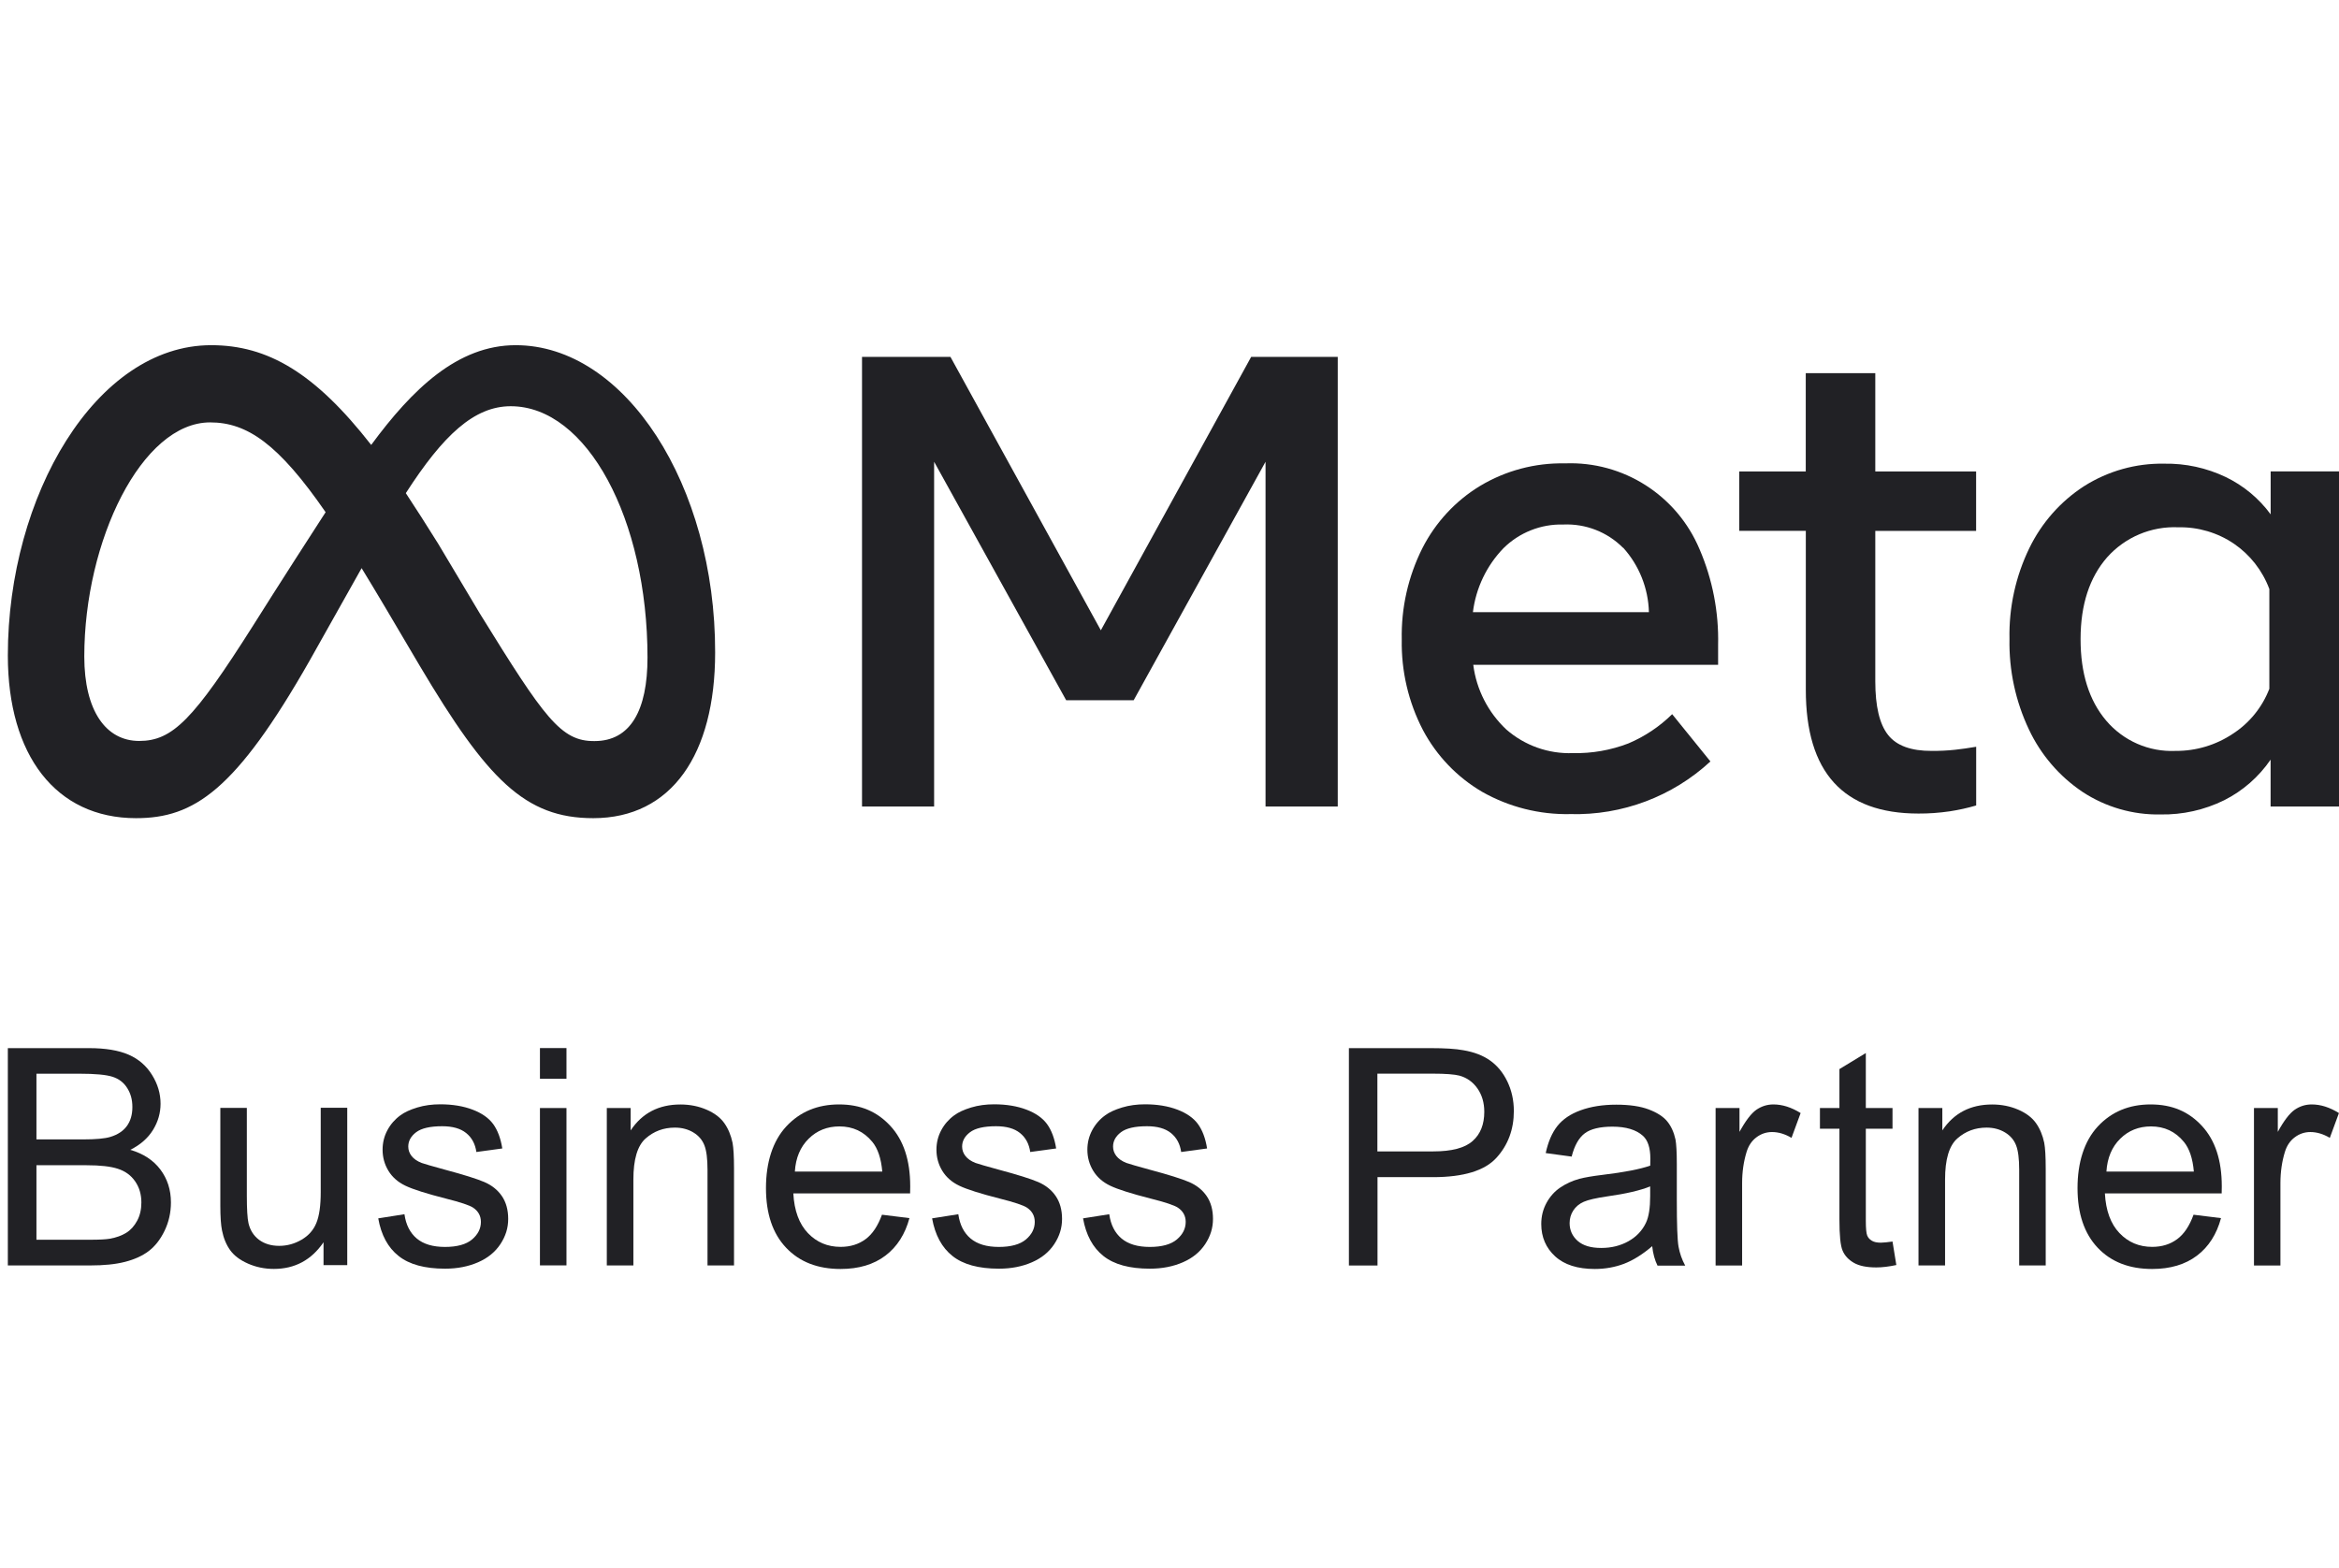<svg width="188" height="126" viewBox="0 0 188 126" fill="none" xmlns="http://www.w3.org/2000/svg">
<g clip-path="url(#clip0_2_2)">
<path d="M69.286 28.685H76.393L88.482 50.664L100.565 28.685H107.524V64.825H101.72V37.116L91.121 56.283H85.694L75.081 37.116V64.825H69.286V28.685Z" fill="#212125"/>
<path d="M126.217 65.436C123.741 65.489 121.294 64.873 119.134 63.65C117.117 62.47 115.47 60.752 114.373 58.686C113.204 56.442 112.62 53.938 112.668 51.406C112.615 48.854 113.185 46.331 114.33 44.054C115.384 41.988 116.988 40.255 118.966 39.056C121.025 37.823 123.387 37.197 125.781 37.246C130.465 37.058 134.781 39.807 136.605 44.15C137.649 46.577 138.157 49.201 138.095 51.844V53.438H118.415C118.669 55.431 119.613 57.27 121.073 58.638C122.553 59.928 124.464 60.607 126.423 60.535C127.946 60.569 129.464 60.304 130.887 59.755C132.194 59.201 133.387 58.407 134.402 57.405L137.477 61.204C134.421 64.03 130.379 65.547 126.217 65.436ZM130.456 44.034C129.187 42.758 127.443 42.08 125.647 42.161C123.856 42.113 122.117 42.802 120.839 44.068C119.488 45.469 118.626 47.27 118.387 49.206H132.534C132.482 47.284 131.749 45.445 130.461 44.02V44.034H130.456Z" fill="#212125"/>
<path d="M145.14 42.667H139.795V37.896H145.14V29.994H150.729V37.896H158.833V42.672H150.729V54.762C150.729 56.77 151.069 58.204 151.754 59.071C152.434 59.938 153.608 60.366 155.269 60.357C155.897 60.361 156.519 60.333 157.147 60.265C157.664 60.212 158.225 60.126 158.838 60.024V64.743C158.138 64.95 157.425 65.104 156.701 65.215C155.873 65.335 155.035 65.398 154.197 65.393C148.157 65.393 145.14 62.076 145.145 55.436V42.667H145.14Z" fill="#212125"/>
<path d="M187.995 64.825H182.502V61.06C181.554 62.446 180.275 63.563 178.78 64.319C177.186 65.104 175.428 65.499 173.651 65.465C171.429 65.508 169.24 64.873 167.382 63.65C165.524 62.403 164.039 60.674 163.081 58.643C162.003 56.37 161.467 53.876 161.515 51.358C161.462 48.83 162.008 46.331 163.11 44.059C164.096 42.027 165.615 40.303 167.506 39.08C169.436 37.857 171.683 37.226 173.962 37.27C175.663 37.241 177.348 37.607 178.886 38.339C180.318 39.027 181.563 40.057 182.507 41.343V37.891H188V64.825H187.995ZM182.396 47.333C181.846 45.859 180.854 44.593 179.561 43.707C178.239 42.812 176.678 42.349 175.083 42.383C172.913 42.287 170.811 43.173 169.36 44.8C167.947 46.418 167.233 48.599 167.229 51.353C167.224 54.107 167.909 56.298 169.288 57.925C170.672 59.553 172.727 60.453 174.858 60.357C176.501 60.371 178.11 59.89 179.475 58.975C180.806 58.113 181.831 56.847 182.401 55.364V47.333H182.396Z" fill="#212125"/>
<path d="M0.63 101.711V84.248H7.149C8.475 84.248 9.539 84.426 10.343 84.777C11.148 85.129 11.77 85.673 12.225 86.41C12.68 87.141 12.905 87.912 12.905 88.716C12.905 89.462 12.704 90.165 12.297 90.825C11.89 91.484 11.287 92.014 10.473 92.423C11.526 92.731 12.331 93.261 12.891 94.007C13.451 94.754 13.739 95.635 13.739 96.651C13.739 97.469 13.566 98.23 13.226 98.933C12.886 99.636 12.46 100.175 11.952 100.56C11.445 100.946 10.812 101.23 10.051 101.427C9.29 101.624 8.356 101.716 7.249 101.716H0.63V101.711ZM2.929 91.585H6.684C7.699 91.585 8.437 91.518 8.873 91.383C9.457 91.205 9.898 90.916 10.195 90.512C10.492 90.107 10.64 89.597 10.64 88.986C10.64 88.374 10.501 87.893 10.223 87.454C9.946 87.011 9.553 86.713 9.04 86.549C8.528 86.386 7.647 86.304 6.402 86.304H2.929V91.581V91.585ZM2.929 99.65H7.254C7.996 99.65 8.514 99.621 8.82 99.569C9.347 99.477 9.792 99.313 10.147 99.092C10.506 98.87 10.793 98.548 11.023 98.124C11.253 97.7 11.363 97.209 11.363 96.656C11.363 96.005 11.196 95.437 10.865 94.961C10.535 94.479 10.075 94.142 9.486 93.95C8.897 93.752 8.049 93.661 6.943 93.661H2.929V99.66H2.934L2.929 99.65Z" fill="#212125"/>
<path d="M26.004 101.711V99.853C25.027 101.283 23.696 101.995 22.01 101.995C21.268 101.995 20.573 101.851 19.931 101.567C19.285 101.283 18.811 100.921 18.5 100.488C18.188 100.055 17.968 99.525 17.843 98.894C17.757 98.471 17.709 97.806 17.709 96.891V89.053H19.84V96.068C19.84 97.19 19.884 97.941 19.975 98.331C20.109 98.894 20.396 99.337 20.827 99.66C21.263 99.978 21.799 100.141 22.441 100.141C23.083 100.141 23.682 99.973 24.242 99.646C24.802 99.318 25.2 98.87 25.43 98.297C25.664 97.729 25.779 96.906 25.779 95.823V89.043H27.911V101.692H26.009V101.701L26.004 101.711Z" fill="#212125"/>
<path d="M30.401 97.931L32.508 97.599C32.628 98.451 32.959 99.097 33.495 99.549C34.036 100.002 34.793 100.228 35.765 100.228C36.737 100.228 37.47 100.026 37.944 99.626C38.419 99.222 38.653 98.755 38.653 98.216C38.653 97.734 38.442 97.349 38.026 97.07C37.734 96.877 37.01 96.636 35.847 96.343C34.281 95.943 33.198 95.601 32.595 95.312C31.986 95.023 31.531 94.619 31.22 94.109C30.909 93.598 30.751 93.03 30.751 92.414C30.751 91.85 30.88 91.326 31.139 90.844C31.397 90.363 31.747 89.963 32.188 89.645C32.518 89.4 32.968 89.193 33.543 89.019C34.113 88.846 34.731 88.764 35.387 88.764C36.373 88.764 37.24 88.909 37.987 89.193C38.735 89.477 39.285 89.867 39.64 90.353C39.994 90.839 40.243 91.494 40.373 92.313L38.289 92.597C38.198 91.947 37.92 91.436 37.465 91.07C37.01 90.704 36.369 90.526 35.54 90.526C34.563 90.526 33.864 90.69 33.442 91.013C33.021 91.335 32.815 91.72 32.815 92.159C32.815 92.438 32.901 92.683 33.074 92.91C33.251 93.141 33.519 93.333 33.892 93.478C34.108 93.555 34.735 93.738 35.775 94.022C37.288 94.426 38.337 94.758 38.936 95.014C39.534 95.274 40.004 95.649 40.339 96.14C40.674 96.632 40.847 97.243 40.847 97.975C40.847 98.707 40.641 99.362 40.224 99.997C39.807 100.628 39.214 101.119 38.428 101.461C37.643 101.803 36.761 101.976 35.775 101.976C34.142 101.976 32.896 101.639 32.039 100.955C31.182 100.281 30.636 99.27 30.401 97.927V97.931Z" fill="#212125"/>
<path d="M43.399 86.713V84.243H45.531V86.713H43.399ZM43.399 101.711V89.063H45.531V101.711H43.399Z" fill="#212125"/>
<path d="M48.773 101.711V89.063H50.689V90.863C51.613 89.472 52.949 88.778 54.693 88.778C55.45 88.778 56.149 88.918 56.786 89.193C57.423 89.467 57.897 89.828 58.213 90.271C58.529 90.714 58.749 91.244 58.879 91.855C58.955 92.255 58.998 92.948 58.998 93.94V101.716H56.867V94.022C56.867 93.146 56.786 92.496 56.618 92.062C56.45 91.629 56.158 91.287 55.732 91.027C55.311 90.772 54.812 90.637 54.247 90.637C53.337 90.637 52.557 90.926 51.896 91.508C51.235 92.091 50.909 93.189 50.909 94.807V101.716H48.778L48.773 101.711Z" fill="#212125"/>
<path d="M70.89 97.638L73.098 97.912C72.749 99.207 72.107 100.214 71.168 100.926C70.229 101.639 69.027 102 67.562 102C65.723 102 64.262 101.432 63.184 100.291C62.102 99.15 61.566 97.551 61.566 95.495C61.566 93.439 62.107 91.716 63.199 90.541C64.291 89.366 65.704 88.774 67.437 88.774C69.171 88.774 70.493 89.347 71.561 90.497C72.629 91.648 73.16 93.271 73.16 95.356C73.16 95.486 73.156 95.673 73.151 95.924H63.764C63.84 97.315 64.233 98.379 64.937 99.116C65.641 99.853 66.518 100.223 67.567 100.223C68.347 100.223 69.013 100.016 69.573 99.602C70.124 99.198 70.56 98.538 70.89 97.638ZM63.888 94.171H70.914C70.823 93.107 70.55 92.308 70.11 91.778C69.43 90.95 68.548 90.541 67.471 90.541C66.494 90.541 65.665 90.868 64.999 91.528C64.329 92.187 63.955 93.069 63.888 94.171Z" fill="#212125"/>
<path d="M74.918 97.931L77.026 97.599C77.145 98.451 77.476 99.097 78.012 99.549C78.553 100.002 79.31 100.228 80.282 100.228C81.255 100.228 81.987 100.026 82.462 99.626C82.936 99.222 83.17 98.755 83.17 98.216C83.17 97.734 82.96 97.349 82.543 97.07C82.251 96.877 81.528 96.636 80.364 96.343C78.798 95.943 77.715 95.601 77.112 95.312C76.504 95.023 76.049 94.619 75.737 94.109C75.426 93.598 75.268 93.03 75.268 92.414C75.268 91.85 75.397 91.326 75.656 90.844C75.914 90.363 76.264 89.963 76.705 89.645C77.035 89.4 77.485 89.193 78.06 89.019C78.63 88.846 79.248 88.764 79.904 88.764C80.891 88.764 81.757 88.909 82.505 89.193C83.252 89.477 83.802 89.867 84.157 90.353C84.511 90.839 84.76 91.494 84.89 92.313L82.806 92.597C82.715 91.947 82.438 91.436 81.983 91.07C81.528 90.704 80.886 90.526 80.057 90.526C79.08 90.526 78.381 90.69 77.96 91.013C77.538 91.335 77.332 91.72 77.332 92.159C77.332 92.438 77.418 92.683 77.591 92.91C77.768 93.141 78.036 93.333 78.41 93.478C78.625 93.555 79.253 93.738 80.292 94.022C81.805 94.426 82.854 94.758 83.453 95.014C84.052 95.274 84.521 95.649 84.856 96.14C85.191 96.632 85.364 97.243 85.364 97.975C85.364 98.707 85.158 99.362 84.741 99.997C84.325 100.628 83.731 101.119 82.945 101.461C82.16 101.803 81.278 101.976 80.292 101.976C78.659 101.976 77.413 101.639 76.556 100.955C75.704 100.281 75.158 99.27 74.918 97.927V97.931Z" fill="#212125"/>
<path d="M87.05 97.931L89.157 97.599C89.277 98.451 89.607 99.097 90.144 99.549C90.685 100.002 91.442 100.228 92.414 100.228C93.386 100.228 94.119 100.026 94.593 99.626C95.067 99.222 95.302 98.755 95.302 98.216C95.302 97.734 95.091 97.349 94.674 97.07C94.382 96.877 93.659 96.636 92.495 96.343C90.929 95.943 89.847 95.601 89.243 95.312C88.635 95.023 88.18 94.619 87.869 94.109C87.557 93.598 87.399 93.03 87.399 92.414C87.399 91.85 87.529 91.326 87.787 90.844C88.046 90.363 88.395 89.963 88.836 89.645C89.167 89.4 89.617 89.193 90.192 89.019C90.761 88.846 91.379 88.764 92.035 88.764C93.022 88.764 93.889 88.909 94.636 89.193C95.383 89.477 95.934 89.867 96.288 90.353C96.643 90.839 96.892 91.494 97.021 92.313L94.938 92.597C94.847 91.947 94.569 91.436 94.114 91.07C93.659 90.704 93.017 90.526 92.189 90.526C91.212 90.526 90.512 90.69 90.091 91.013C89.669 91.335 89.464 91.72 89.464 92.159C89.464 92.438 89.55 92.683 89.722 92.91C89.899 93.141 90.168 93.333 90.541 93.478C90.757 93.555 91.384 93.738 92.423 94.022C93.937 94.426 94.986 94.758 95.584 95.014C96.183 95.274 96.652 95.649 96.988 96.14C97.323 96.632 97.495 97.243 97.495 97.975C97.495 98.707 97.289 99.362 96.873 99.997C96.456 100.628 95.862 101.119 95.077 101.461C94.291 101.803 93.41 101.976 92.423 101.976C90.79 101.976 89.545 101.639 88.688 100.955C87.835 100.281 87.289 99.27 87.05 97.927V97.931Z" fill="#212125"/>
<path d="M108.42 101.711V84.248H114.972C116.126 84.248 117.007 84.301 117.611 84.416C118.468 84.561 119.182 84.83 119.756 85.235C120.331 85.639 120.8 86.198 121.15 86.92C121.5 87.642 121.677 88.442 121.677 89.303C121.677 90.786 121.207 92.048 120.269 93.073C119.33 94.099 117.63 94.619 115.173 94.619H110.719V101.721H108.415L108.42 101.711ZM110.714 92.549H115.202C116.686 92.549 117.74 92.274 118.367 91.711C118.995 91.157 119.301 90.372 119.301 89.366C119.301 88.634 119.115 88.008 118.751 87.488C118.387 86.968 117.898 86.621 117.299 86.458C116.911 86.357 116.198 86.299 115.154 86.299H110.709V92.549H110.719H110.714Z" fill="#212125"/>
<path d="M132.817 100.151C132.031 100.825 131.265 101.302 130.537 101.581C129.809 101.856 129.019 102 128.186 102C126.801 102 125.738 101.663 124.996 100.984C124.254 100.305 123.88 99.434 123.88 98.384C123.88 97.763 124.024 97.2 124.301 96.689C124.579 96.179 124.948 95.765 125.403 95.457C125.858 95.148 126.366 94.913 126.94 94.754C127.362 94.643 127.994 94.532 128.837 94.431C130.556 94.224 131.825 93.978 132.64 93.694C132.649 93.401 132.649 93.213 132.649 93.136C132.649 92.26 132.448 91.648 132.041 91.287C131.5 90.806 130.686 90.56 129.608 90.56C128.607 90.56 127.86 90.738 127.386 91.09C126.907 91.446 126.552 92.067 126.323 92.967L124.239 92.683C124.431 91.788 124.742 91.061 125.173 90.512C125.609 89.963 126.236 89.534 127.055 89.241C127.879 88.942 128.832 88.793 129.91 88.793C130.987 88.793 131.854 88.923 132.525 89.178C133.195 89.433 133.689 89.751 134.005 90.136C134.321 90.522 134.541 91.008 134.67 91.595C134.737 91.961 134.776 92.616 134.776 93.574V96.429C134.776 98.423 134.819 99.684 134.915 100.209C135.01 100.734 135.183 101.239 135.451 101.73H133.224C133.004 101.283 132.86 100.763 132.798 100.166L132.817 100.151ZM132.64 95.36C131.869 95.678 130.705 95.953 129.158 96.169C128.281 96.299 127.664 96.439 127.3 96.598C126.936 96.757 126.653 96.993 126.457 97.296C126.26 97.599 126.16 97.941 126.16 98.312C126.16 98.88 126.375 99.362 126.806 99.742C127.237 100.122 127.869 100.31 128.698 100.31C129.527 100.31 130.25 100.127 130.887 99.771C131.524 99.414 131.998 98.914 132.295 98.288C132.525 97.806 132.635 97.089 132.635 96.145V95.36H132.64Z" fill="#212125"/>
<path d="M137.894 101.711V89.063H139.814V90.979C140.303 90.083 140.758 89.491 141.17 89.202C141.586 88.918 142.041 88.774 142.539 88.774C143.258 88.774 143.986 89.005 144.728 89.467L143.995 91.46C143.473 91.152 142.951 90.993 142.429 90.993C141.965 90.993 141.543 91.138 141.174 91.417C140.801 91.696 140.537 92.091 140.384 92.592C140.149 93.353 140.025 94.19 140.025 95.096V101.721H137.894V101.711Z" fill="#212125"/>
<path d="M152.113 99.79L152.42 101.682C151.816 101.812 151.28 101.875 150.806 101.875C150.035 101.875 149.431 101.75 149.005 101.504C148.579 101.259 148.277 100.936 148.105 100.536C147.927 100.132 147.846 99.294 147.846 98.004V90.728H146.28V89.063H147.846V85.933L149.968 84.643V89.063H152.113V90.728H149.968V98.129C149.968 98.74 150.006 99.13 150.078 99.308C150.15 99.487 150.274 99.621 150.447 99.727C150.619 99.833 150.858 99.886 151.175 99.886C151.409 99.877 151.721 99.853 152.108 99.795L152.113 99.79Z" fill="#212125"/>
<path d="M154.201 101.711V89.063H156.117V90.863C157.042 89.472 158.378 88.778 160.121 88.778C160.878 88.778 161.577 88.918 162.214 89.193C162.851 89.467 163.325 89.828 163.641 90.271C163.957 90.714 164.178 91.244 164.307 91.855C164.384 92.255 164.427 92.948 164.427 93.94V101.716H162.295V94.022C162.295 93.146 162.214 92.496 162.046 92.062C161.879 91.629 161.587 91.287 161.16 91.027C160.739 90.772 160.241 90.637 159.676 90.637C158.766 90.637 157.985 90.926 157.324 91.508C156.663 92.091 156.338 93.189 156.338 94.807V101.716H154.206L154.201 101.711Z" fill="#212125"/>
<path d="M176.309 97.638L178.517 97.912C178.167 99.207 177.526 100.214 176.587 100.926C175.648 101.639 174.446 102 172.981 102C171.141 102 169.681 101.432 168.603 100.291C167.525 99.15 166.984 97.551 166.984 95.495C166.984 93.439 167.525 91.716 168.617 90.541C169.709 89.366 171.122 88.774 172.856 88.774C174.59 88.774 175.912 89.347 176.98 90.497C178.048 91.648 178.579 93.271 178.579 95.356C178.579 95.486 178.575 95.673 178.57 95.924H169.183C169.259 97.315 169.652 98.379 170.356 99.116C171.06 99.853 171.936 100.223 172.985 100.223C173.766 100.223 174.432 100.016 174.992 99.602C175.543 99.198 175.983 98.538 176.309 97.638ZM169.307 94.171H176.333C176.242 93.107 175.969 92.308 175.528 91.778C174.848 90.95 173.967 90.541 172.89 90.541C171.913 90.541 171.084 90.868 170.418 91.528C169.748 92.187 169.374 93.069 169.307 94.171Z" fill="#212125"/>
<path d="M181.166 101.711V89.063H183.081V90.979C183.57 90.083 184.025 89.491 184.437 89.202C184.853 88.918 185.308 88.774 185.806 88.774C186.525 88.774 187.253 89.005 187.995 89.467L187.262 91.46C186.74 91.152 186.218 90.993 185.696 90.993C185.232 90.993 184.81 91.138 184.442 91.417C184.068 91.696 183.805 92.091 183.651 92.592C183.417 93.353 183.292 94.19 183.292 95.096V101.721H181.166V101.711Z" fill="#212125"/>
<path d="M41.45 27.746C36.785 27.746 33.141 31.275 29.836 35.763C25.3 29.956 21.512 27.746 16.972 27.746C7.719 27.746 0.63 39.85 0.63 52.687C0.63 60.703 4.486 65.764 10.932 65.764C15.588 65.764 18.935 63.554 24.884 53.106L29.065 45.667C29.663 46.639 30.286 47.684 30.952 48.801L33.739 53.52C39.17 62.663 42.202 65.764 47.681 65.764C53.979 65.764 57.48 60.631 57.48 52.451C57.504 39.017 50.258 27.746 41.45 27.746ZM20.358 50.26C15.549 57.853 13.868 59.557 11.186 59.557C8.504 59.557 6.775 57.121 6.775 52.769C6.775 43.466 11.392 33.952 16.89 33.952C19.864 33.952 22.384 35.686 26.172 41.17C22.556 46.755 20.358 50.26 20.358 50.26ZM38.557 49.297L35.224 43.712C34.309 42.243 33.442 40.886 32.618 39.639C35.621 34.978 38.112 32.652 41.053 32.652C47.173 32.652 52.044 41.723 52.044 52.855C52.044 57.102 50.67 59.567 47.791 59.567C45.085 59.596 43.773 57.737 38.557 49.297Z" fill="#212125"/>
</g>
<defs>
<clipPath id="clip0_2_2">
<rect width="188" height="126" fill="white"/>
</clipPath>
</defs>
</svg>
